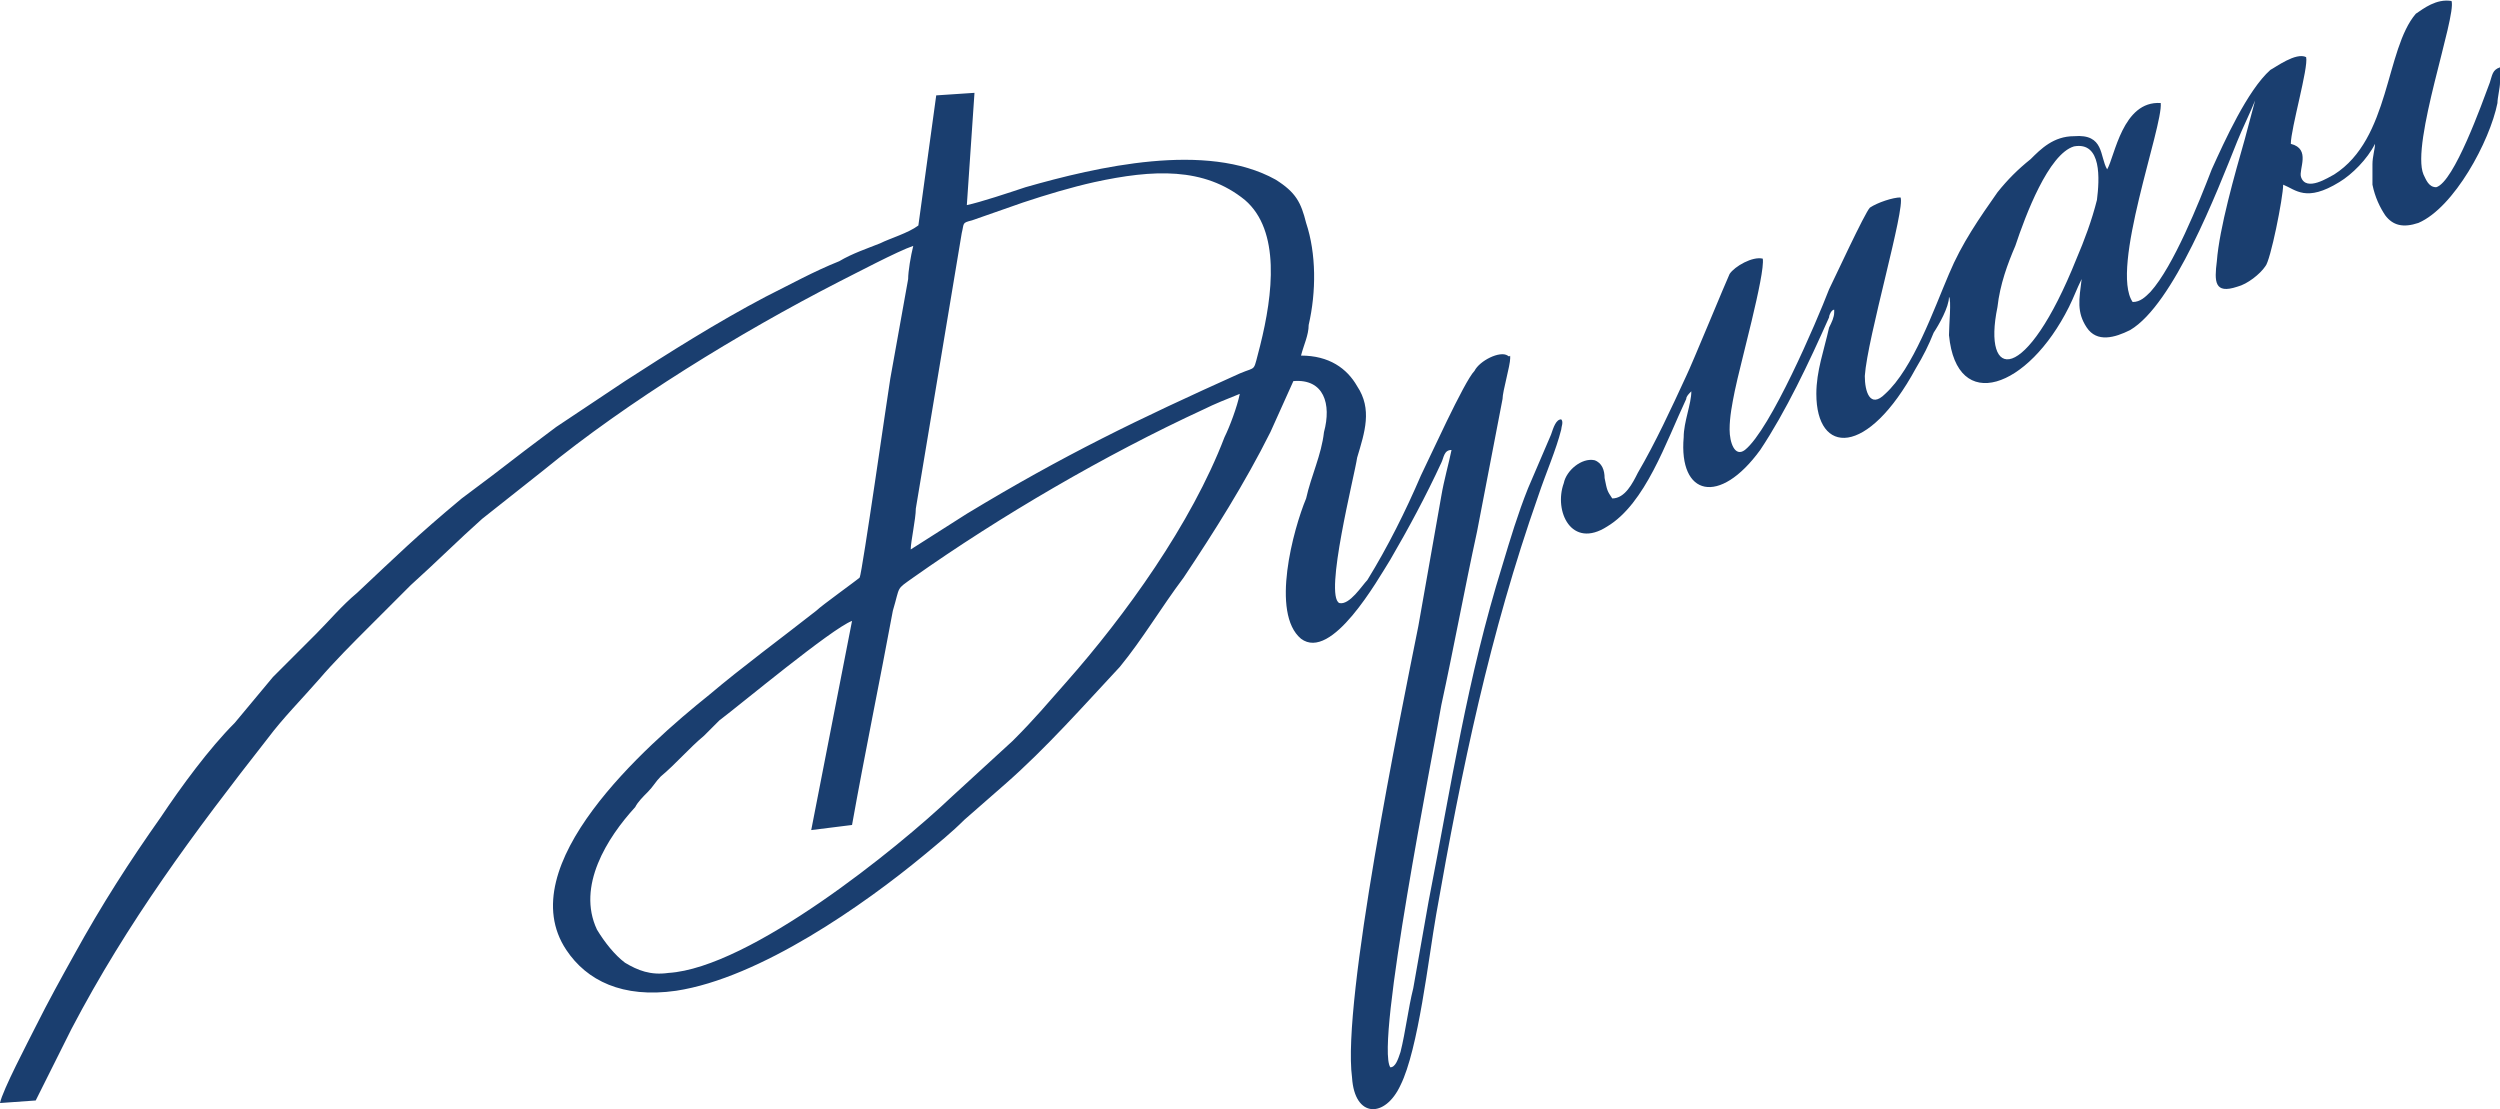 <?xml version="1.0" encoding="UTF-8"?> <!-- Creator: CorelDRAW X8 --> <svg xmlns="http://www.w3.org/2000/svg" xmlns:xlink="http://www.w3.org/1999/xlink" xml:space="preserve" width="843px" height="374px" style="shape-rendering:geometricPrecision; text-rendering:geometricPrecision; image-rendering:optimizeQuality; fill-rule:evenodd; clip-rule:evenodd" viewBox="0 0 980 434"> <defs> <style type="text/css"> <![CDATA[ .fil0 {fill:#1A3E6F} ]]> </style> </defs> <g id="Слой_x0020_1">  <g id="_1530633883184"> <path class="fil0" d="M334 243l-16 82 16 -2c5,-28 11,-57 16,-84 3,-10 1,-8 8,-13 34,-24 75,-48 114,-66 4,-2 9,-4 14,-6 -1,5 -4,13 -6,17 -13,34 -39,70 -62,96 -8,9 -12,14 -21,23l-24 22c-21,20 -79,67 -111,69 -7,1 -12,-1 -17,-4 -4,-3 -8,-8 -11,-13 -8,-17 4,-36 15,-48 1,-2 3,-4 5,-6 2,-2 3,-4 5,-6 6,-5 11,-11 17,-16 2,-2 4,-4 6,-6 8,-6 44,-36 52,-39zm23 -28c0,-3 2,-12 2,-16l18 -108c1,-4 0,-4 4,-5l20 -7c9,-3 19,-6 28,-8 23,-5 43,-6 59,7 14,12 11,37 6,57 -3,11 -1,8 -8,11 -40,18 -69,32 -107,55l-22 14zm25 -179l-15 1 -7 51c-4,3 -11,5 -15,7 -5,2 -11,4 -16,7 -10,4 -19,9 -29,14 -19,10 -38,22 -55,33 -9,6 -18,12 -27,18 -8,6 -16,12 -25,19 -4,3 -8,6 -12,9 -18,15 -25,22 -41,37 -6,5 -11,11 -16,16 -4,4 -7,7 -11,11 -2,2 -4,4 -6,6 -5,6 -10,12 -15,18 -10,10 -21,25 -29,37 -12,17 -23,34 -34,54 -5,9 -10,18 -15,28 -3,6 -13,25 -14,30l14 -1 14 -28c22,-42 48,-77 77,-114 6,-8 13,-15 20,-23 6,-7 13,-14 20,-21l16 -16c10,-9 19,-18 28,-26l24 -19c33,-27 77,-54 116,-74 6,-3 23,-12 29,-14 -1,4 -2,10 -2,13l-7 39c-1 ,6 -11,76 -12,78 -1,1 -15,11 -17,13 -14,11 -29,22 -42,33 -25,20 -78,67 -56,100 8,12 22,19 43,16 33,-5 74,-34 97,-53 6,-5 11,-9 16,-14l16 -14c16,-14 31,-31 45,-46 9,-11 16,-23 25,-35 12,-18 24,-37 34,-57l9 -20c12,-1 15,9 12,20 -1,9 -5,17 -7,26 -5,12 -14,45 -2,55 12,9 30,-23 35,-31 7,-12 14,-25 20,-38 1,-2 1,-5 4,-5 -1,5 -3,12 -4,18l-9 51c-7,35 -30,147 -26,177 1,16 13,16 19,3 7,-14 11,-50 14,-67 10,-57 21,-110 40,-164 3,-9 7,-18 9,-26 0,-1 1,-3 0,-4 -2,0 -3,3 -4,6l-9 21c-4,10 -7,20 -10,30 -14,45 -20,86 -29,132 -2,11 -4,23 -6,34 -2,8 -3,17 -5,25 -1,3 -2,6 -4,6 -6,-9 17,-124 20,-142 5,-23 9,-45 14,-68l10 -52c0,-3 3,-13 3,-16 0,-2 0,0 -1,-1 -3,-2 -11,2 -13,6 -4,4 -18,35 -21,41 -6,14 -13,28 -21,41 -2,2 -7,10 -11,9 -6,-3 6,-50 7,-57 3,-10 6,-19 0,-28 -4,-7 -11,-12 -22,-12 1,-4 3,-8 3,-12 3,-13 3,-28 -1,-40 -2,-8 -4,-12 -12,-17 -27,-15 -70,-5 -98,3 -6,2 -18,6 -23,7l3 -44z"></path> <path class="fil0" d="M813 57c11,-2 10,13 9,21 -2,8 -5,16 -8,23 -20,50 -37,48 -31,19 1,-9 4,-17 7,-24 4,-12 13,-36 23,-39zm167 -25l0 -6c-3,1 -3,3 -4,6 -3,8 -14,39 -21,41 -3,0 -4,-3 -5,-5 -5,-12 13,-62 11,-68 -6,-1 -11,3 -14,5 -12,14 -10,49 -32,63 -2,1 -11,7 -13,1 -1,-3 4,-11 -4,-13 0,-6 7,-30 6,-34 -4,-2 -12,4 -14,5 -9,8 -18,28 -23,39 -5,13 -15,38 -24,48 -2,2 -4,4 -7,4 -9,-13 12,-69 11,-78 -15,-1 -18,21 -21,26 -3,-5 -1,-14 -13,-13 -8,0 -13,5 -17,9 -5,4 -9,8 -13,13 -7,10 -14,20 -19,32 -6,14 -14,37 -25,47 -6,6 -8,-1 -8,-7 1,-15 16,-66 14,-70 -3,0 -9,2 -12,4 -2,2 -14,28 -16,32 -5,13 -23,55 -33,63 -4,3 -6,-3 -6,-8 0,-5 1,-10 2,-15 2,-10 12,-46 11,-52 -4,-1 -11,3 -13,6 -1,2 -15,36 -17,40 -6,13 -12,26 -19,38 -2,4 -5,10 -10,10 -2,-3 -2,-3 -3,-8 0,-3 -1,-6 -4,-7 -5,-1 -11,4 -12,9 -4,11 3,26 17,17 15,-9 23,-33 31,-50 0,-1 1,-2 2,-3 0,5 -3,12 -3,18 -2,23 14,27 30,5 10,-15 19,-34 27,-52 0,-1 1,-3 2,-3 0,0 0,0 0,0l0 1c0,2 -1,4 -2,6 -2,9 -5,17 -5,26 0,24 20,25 39,-10 3,-5 5,-9 7,-14 2,-3 6 ,-10 6,-14 1,1 0,11 0,15 3,31 31,21 47,-11 2,-4 3,-7 5,-11 -1,8 -2,13 2,19 4,6 11,4 17,1 17,-10 34,-54 42,-74 2,-5 5,-11 7,-16 -1,4 -3,11 -4,15 -4,14 -10,35 -11,48 -1,8 -1,13 8,10 4,-1 9,-5 11,-8 2,-2 7,-27 7,-32 5,2 9,7 22,-1 5,-3 11,-9 14,-15 0,2 -1,5 -1,8 0,2 0,5 0,8 1,5 3,9 5,12 3,4 7,5 13,3 14,-6 28,-32 31,-47 0,-2 1,-6 1,-8z"></path> </g> </g> </svg> 